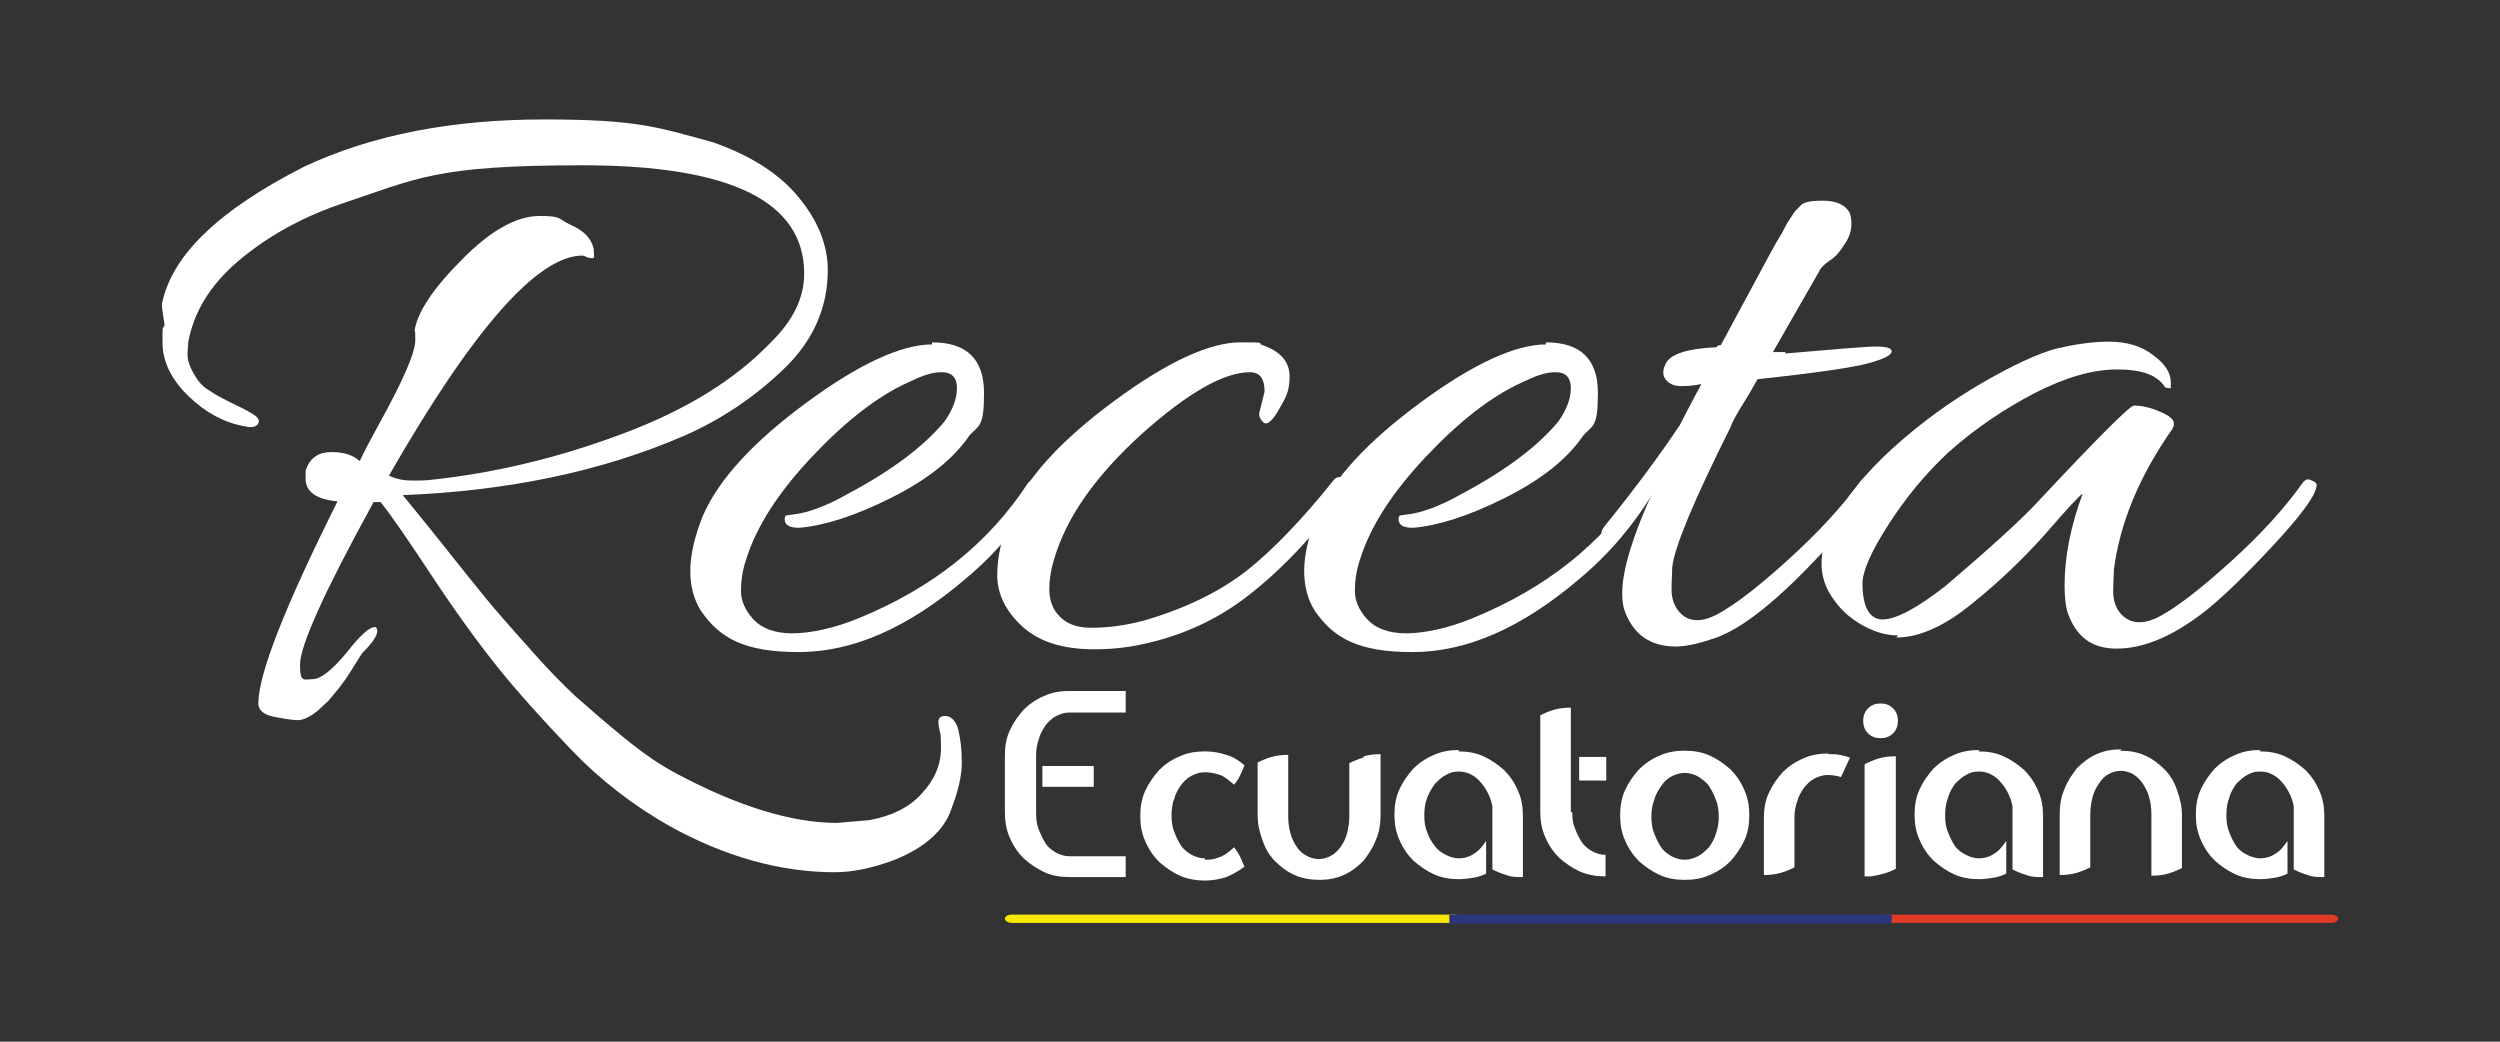 <?xml version="1.0" encoding="UTF-8"?>
<svg id="Layer_1" xmlns="http://www.w3.org/2000/svg" version="1.1" viewBox="0 0 360 150">
  <rect x="0" y="0" width="360" height="150" fill="#333333" stroke="none"/>
  <!-- Generator: Adobe Illustrator 29.0.1, SVG Export Plug-In . SVG Version: 2.1.0 Build 192)  -->
  <defs>
    <style>
      .st0 {
        fill: #fae800;
      }

      .st1 {
        fill: #e13a27;
      }

      .st2 {
        fill: #fff;
      }

      .st3 {
        fill: #2a357c;
      }
    </style>
  </defs>
  <g>
    <g>
      <path class="st2" d="M23.6,46.1c-.2-1.2-.3-2-.3-2.2,1.3-7,8.1-13.6,20.5-19.9,9.8-4.6,21.3-6.8,34.6-6.8s16.3,1.1,24.3,3.3c5.4,1.9,9.5,4.5,12.3,7.9,2.8,3.4,4.2,6.9,4.2,10.5,0,5.4-2.1,10.2-6.4,14.3-4.3,4.1-9.1,7.3-14.4,9.6-11.8,5.1-25.3,7.9-40.4,8.5,1.2,1.5,3.2,3.9,5.9,7.3,2.7,3.4,4.7,5.9,6.1,7.6,1.4,1.7,3.4,4,6.1,7,2.6,3,4.9,5.3,6.7,7,1.8,1.6,4.1,3.6,6.9,5.9,2.8,2.3,5.4,4.1,7.9,5.4,8.7,4.6,16.4,7,22.9,7l4.7-.4c3.2-.6,5.7-1.8,7.5-3.8,1.9-2,2.8-4.2,2.8-6.6s-.1-1.9-.3-3c-.2-1.1,0-1.6.9-1.6.9,0,1.6.8,1.9,2,.3,1.3.5,2.8.5,4.7s-.5,4-1.4,6.4c-1,3.3-3.9,5.9-8.5,7.7-3,1.1-5.8,1.7-8.4,1.7-7.8,0-15.7-2.2-23.7-6.6-5.3-3-10.1-6.7-14.3-11.1-4.2-4.4-7.8-8.4-10.6-11.9-2.8-3.5-6-7.9-9.5-13.2-3.5-5.3-5.9-8.8-7.3-10.5h-1c-7.1,12.9-10.6,20.7-10.6,23.4s.6,2.1,1.8,2.1,2.8-1.3,4.9-3.8c2-2.6,3.4-3.8,4.2-3.7.6.6,0,1.8-1.8,3.6-.2.2-.5.7-1,1.5-.5.8-.9,1.4-1.2,1.9-.3.5-.8,1.1-1.3,1.8-.6.7-1.1,1.3-1.5,1.8-.5.5-1,.9-1.5,1.4-1.1.9-2.1,1.4-2.9,1.4s-2-.2-3.5-.5c-1.5-.3-2.2-1-2.2-1.9,0-4.2,3.8-13.9,11.4-29.1-3.1-.3-4.6-1.4-4.6-3.3s0-.8.1-1.4c.6-1.6,1.8-2.4,3.6-2.4s3.1.4,4.1,1.3c.7-1.5,1.6-3.2,2.6-5,3.6-6.5,5.4-10.6,5.4-12.4s0-.9-.1-1.4c.4-2.6,2.6-6,6.8-10.2,4.1-4.2,7.9-6.3,11.2-6.3s2.6.4,4.5,1.3c1.9.8,3,2,3.3,3.5,0,.7.1,1,0,1.2,0,.1-.3.1-.8,0-.5-.2-.7-.3-.8-.3-6.5,0-15.8,10.6-27.9,31.7,1.1.5,2.2.7,3.3.7s2,0,2.7-.1c9.5-1,18.8-3.3,27.8-6.7,9.1-3.4,16.1-7.8,21.1-13,3.3-3.2,4.9-6.5,4.9-10,0-10.4-10.6-15.6-31.9-15.6s-23.8,1.9-34.9,5.6c-5.8,2-10.7,4.8-14.7,8.2-4,3.4-6.4,7.3-7.2,11.7,0,.5-.1,1.1-.1,1.8s.3,1.7.9,2.7c.6,1.1,1.3,1.9,2.2,2.4.8.6,2,1.2,3.6,2,1.5.7,2.6,1.3,3.1,1.7.5.4.6.8.3,1.2s-.9.5-1.8.3c-2.9-.5-5.6-1.9-8.1-4.3-2.5-2.4-3.8-5-3.8-7.8s0-1.7.3-2.5Z"/>
      <path class="st2" d="M134.2,49.3c5,0,7.5,2.4,7.5,7.3s-.7,4.6-2.1,6.1c-2.3,3.4-6.1,6.4-11.3,9-5.2,2.6-9.6,4-13.2,4.3-1.3,0-2-.3-2.1-1.1,0-.4,0-.6.3-.7.3,0,.6-.1.8-.1,2.1-.2,4.9-1.2,8.2-3.1,6.2-3.3,10.8-6.8,13.7-10.3,1.2-1.7,1.8-3.3,1.8-4.8s-.7-2.3-2.2-2.3-2.8.5-4.9,1.5c-4.4,2-9,5.6-13.8,10.7-4.8,5.1-8,10-9.5,14.9-.5,1.5-.7,3-.7,4.4s.6,2.8,1.8,4.1c1.2,1.3,3.1,2,5.6,2s6-.7,9.6-2.2c10.5-4.3,18.6-10.7,24.3-19.4.6-.7,1.1-.9,1.5-.4.4.2.6.4.6.7s-.1.6-.4,1c-2.8,4.6-6.3,8.8-10.6,12.4-8.3,7.1-16.3,10.6-24.1,10.6s-11.4-2-14.1-6c-1-1.6-1.5-3.5-1.5-5.7s.6-4.9,1.8-7.9c2.3-5.3,7.3-10.7,14.9-16.3,7.6-5.6,13.7-8.4,18.1-8.4Z"/>
      <path class="st2" d="M181.4,59.2l.7-2.8c0-1.9-.7-2.8-2.1-2.8-3.8,0-9,3-15.6,8.9-6.6,6-10.8,11.9-12.6,18-.5,1.6-.7,3-.7,4.3s.3,2.3.8,3.1c1.1,1.7,2.8,2.5,5.2,2.5s4.8-.3,7.5-1c5.9-1.7,10.9-4.1,14.9-7.2,3.9-3.1,8.1-7.5,12.5-13,.4-.5.8-.6,1.3-.4.5.2.8.4.8.8s-.1.8-.4,1.5c-4.5,6-9.1,10.9-14,14.7-4.9,3.8-10.5,6.2-16.9,7.3-1.9.3-3.6.4-5.2.4-4.6,0-8-1.1-10.4-3.3-2.4-2.2-3.6-4.7-3.6-7.4s.7-5.6,2-8.8c2.3-5.3,7.3-10.7,14.9-16.3,7.6-5.6,13.7-8.4,18.1-8.4s2.2.1,3.2.4c2.6.9,3.9,2.4,3.9,4.5s-.5,3-1.5,4.7c-1,1.8-1.8,2.4-2.3,1.9-.5-.5-.7-1-.5-1.6Z"/>
      <path class="st2" d="M222.6,49.3c5,0,7.5,2.4,7.5,7.3s-.7,4.6-2.1,6.1c-2.3,3.4-6.1,6.4-11.3,9-5.2,2.6-9.6,4-13.2,4.3-1.3,0-2-.3-2.1-1.1,0-.4,0-.6.3-.7.3,0,.6-.1.8-.1,2.1-.2,4.9-1.2,8.2-3.1,6.2-3.3,10.8-6.8,13.7-10.3,1.2-1.7,1.8-3.3,1.8-4.8s-.7-2.3-2.2-2.3-2.8.5-4.9,1.5c-4.4,2-9,5.6-13.8,10.7-4.8,5.1-8,10-9.5,14.9-.5,1.5-.7,3-.7,4.4s.6,2.8,1.8,4.1c1.2,1.3,3.1,2,5.6,2s6-.7,9.6-2.2c10.5-4.3,18.6-10.7,24.3-19.4.6-.7,1.1-.9,1.5-.4.4.2.6.4.6.7s-.1.6-.4,1c-2.8,4.6-6.3,8.8-10.6,12.4-8.3,7.1-16.3,10.6-24.1,10.6s-11.4-2-14.1-6c-1-1.6-1.5-3.5-1.5-5.7s.6-4.9,1.8-7.9c2.3-5.3,7.3-10.7,14.9-16.3,7.6-5.6,13.7-8.4,18.1-8.4Z"/>
      <path class="st2" d="M257.1,50.9c7.2-.6,11.5-1,13-1s2.3.2,2.3.7-1.1,1.1-3.3,1.7c-2.2.6-7.5,1.4-16,2.3-.5.8-1,1.8-1.7,2.9-1.4,2.2-2.1,3.6-2.2,4-5.3,10.6-8.1,17.3-8.4,20.2,0,.8-.1,1.9-.1,3.2s.4,2.4,1.1,3.2c1.3,1.5,3.2,1.6,5.6.3,2.4-1.3,5.8-3.9,10.1-7.8,4.3-3.9,7.8-7.7,10.5-11.4.4-.5.8-.6,1.4-.3,1.4.7-1,4.3-7.3,11-6,6.4-10.9,10.4-14.9,11.9-2.3.8-4.3,1.3-5.9,1.3-3.7,0-6.2-1.8-7.4-5.3-.2-.6-.3-1.4-.3-2.4,0-3.3,1.5-8.2,4.5-14.8-.5,1-2.3,3.3-5.4,7-.8.9-1.5.9-2,0,0-.2-.1-.4-.1-.8s.2-.7.6-1.2c4.6-5.7,8.1-10.5,10.7-14.4,0,0,1-2,3.1-5.9-.9.2-1.9.3-2.9.3s-1.7-.3-2.2-.9c-.5-.6-.5-1.3-.1-2.2.6-1.5,3.1-2.3,7.4-2.5,0-.2.3-.3.6-.3l7-13c.4-.7.8-1.5,1.3-2.3.5-.8.8-1.4,1-1.8.2-.4.5-.9.8-1.3.3-.5.5-.8.7-1l.6-.6c.4-.6,1.5-.8,3.3-.8s3,.5,3.7,1.5c.3.4.4,1,.4,1.9s-.3,1.9-1,2.9c-.7,1.1-1.3,1.8-2.1,2.3-.7.5-1.3,1-1.5,1.5l-6.7,11.7h1.8Z"/>
      <path class="st2" d="M273.3,91.5c-1.5,0-3.1-.4-4.8-1.3-1.7-.9-3.2-2.1-4.4-3.8-1.2-1.6-1.8-3.4-1.8-5.2s.4-3.6,1.3-5.3c1.9-3.9,4.9-7.7,9-11.4,4.1-3.7,8.4-6.8,12.9-9.4,4.5-2.6,8-4.2,10.6-4.9,2.6-.6,5.1-1,7.6-1s4.6.6,6.3,1.9c1.8,1.3,2.6,2.6,2.6,4s0,.7-.1.8c0,0-.3,0-.7-.1-1.1-1.8-3.4-2.6-6.9-2.6s-7.4,1.1-11.9,3.4c-4.4,2.3-8.6,5.1-12.5,8.6-3.3,3.1-6.1,6.5-8.6,10.4-2.5,3.9-3.7,6.7-3.7,8.4,0,3.4,1,5.2,2.9,5.2s4.9-1.6,8.9-4.7c6.6-5.6,11.1-9.7,13.5-12.3,8.6-9.2,13.2-13.8,13.8-13.8,1.1,0,2.5.3,4,1,1.6.7,2.1,1.4,1.5,2.4-4.7,6.7-7.5,13.4-8.4,20.2,0,.8-.1,1.9-.1,3.2s.4,2.4,1.1,3.2c1.4,1.5,3.3,1.6,5.7.3,2.4-1.3,5.8-3.9,10.1-7.8,4.3-3.9,7.8-7.7,10.4-11.4.4-.5.8-.6,1.3-.3.5.2.7.4.7.6,0,1.4-2.2,4.4-6.6,9.1-4.4,4.7-7.8,7.9-10.1,9.6-4.4,3.3-8.4,4.9-12.1,4.9s-5.9-1.8-7.1-5.3c-.3-1.1-.4-2.4-.4-3.8,0-4.2.9-8.6,2.6-13.2-.4.2-2.1,2-5.2,5.6-3.1,3.5-6.6,6.9-10.7,10.2-4,3.3-7.7,4.9-10.9,4.9Z"/>
    </g>
    <g>
      <path class="st2" d="M162.1,123.2v3.1h-8.1c-1.3,0-2.5-.2-3.6-.7-1.1-.5-2.1-1.2-3-2-.8-.8-1.5-1.8-2-3-.5-1.1-.7-2.4-.7-3.7v-8.1c0-1.3.2-2.5.7-3.6.5-1.1,1.2-2.1,2-3,.8-.8,1.8-1.5,3-2,1.1-.5,2.3-.7,3.6-.7h8.1v3.1h-8.1c-.7,0-1.3.2-1.9.5-.6.3-1.1.8-1.5,1.3-.4.6-.8,1.2-1,2-.3.8-.4,1.6-.4,2.4v8.3c0,.9.1,1.7.4,2.4.3.7.6,1.4,1,2,.4.6,1,1,1.5,1.3.6.3,1.2.5,1.9.5h8.1ZM157.5,110.3v3h-7.4v-3h7.4Z"/>
      <path class="st2" d="M173.5,123.8c.6,0,1.2,0,1.9-.3.7-.2,1.5-.7,2.3-1.5h0c.4.5.7,1,.9,1.4.2.5.4.9.6,1.4-.8.6-1.7,1.1-2.6,1.5-1,.3-2,.5-3.1.5s-2.5-.2-3.6-.7c-1.1-.5-2.1-1.2-3-2-.8-.8-1.5-1.8-2-3-.5-1.1-.7-2.3-.7-3.6s.2-2.5.7-3.6c.5-1.1,1.2-2.1,2-3,.8-.8,1.8-1.5,3-2,1.1-.5,2.3-.7,3.6-.7s2.1.2,3.1.5c1,.3,1.8.8,2.6,1.5-.2.5-.4,1-.6,1.4-.2.5-.5.9-.9,1.4h0c-.8-.7-1.5-1.3-2.3-1.5-.7-.2-1.4-.3-1.9-.3-.7,0-1.3.2-1.9.5-.6.3-1.1.8-1.5,1.3-.4.6-.8,1.2-1,2-.3.7-.4,1.6-.4,2.4s.1,1.7.4,2.4c.3.8.6,1.4,1,2,.4.6,1,1,1.5,1.3.6.3,1.2.5,1.9.5Z"/>
      <path class="st2" d="M196.4,108.9c.7-.2,1.5-.3,2.4-.3v8.8c0,1.3-.2,2.5-.7,3.6-.4,1.1-1.1,2.1-1.8,3-.8.8-1.7,1.5-2.8,2-1.1.5-2.3.7-3.5.7s-2.5-.2-3.6-.7c-1.1-.5-2-1.2-2.8-2-.8-.8-1.4-1.8-1.8-3-.4-1.1-.7-2.3-.7-3.6v-7.6c.6-.3,1.3-.6,2-.8.7-.2,1.5-.3,2.4-.3v8.8c0,.9.1,1.7.3,2.4.2.8.5,1.4.9,2,.4.6.8,1,1.4,1.3.5.3,1.1.5,1.8.5s1.3-.2,1.8-.5c.6-.3,1-.8,1.4-1.3.4-.6.7-1.2.9-2,.2-.8.3-1.6.3-2.4v-7.6c.6-.3,1.3-.6,2-.8Z"/>
      <path class="st2" d="M210,108.2c1.3,0,2.5.2,3.6.7,1.1.5,2.1,1.2,3,2,.8.8,1.5,1.8,2,3,.5,1.1.7,2.3.7,3.6v8.8c-.9,0-1.7,0-2.4-.3-.7-.2-1.4-.5-2-.8v-7.7c0-.4,0-.9,0-1.3,0-.4-.2-.8-.3-1.2-.4-1.1-1-2-1.8-2.8-.8-.7-1.7-1.1-2.7-1.1s-1.3.2-1.9.5c-.6.3-1.1.8-1.6,1.3-.4.6-.8,1.2-1.1,2-.3.8-.4,1.6-.4,2.5s.1,1.7.4,2.4c.3.8.6,1.4,1.1,2,.4.6,1,1,1.6,1.3.6.3,1.2.5,1.9.5s1.5-.2,2.2-.7c.7-.4,1.2-1.1,1.7-1.8v4.7c-.6.3-1.2.5-1.9.6-.6.1-1.3.2-2,.2-1.3,0-2.5-.2-3.6-.7-1.1-.5-2.1-1.2-3-2-.8-.8-1.5-1.8-2-3-.5-1.1-.7-2.3-.7-3.6s.2-2.5.7-3.6c.5-1.1,1.2-2.1,2-3,.8-.8,1.8-1.5,3-2,1.1-.5,2.3-.7,3.6-.7Z"/>
      <path class="st2" d="M226.4,116.9c0,.9.1,1.7.4,2.4.3.8.6,1.4,1,2,.4.6,1,1,1.5,1.3.6.3,1.2.5,1.9.5v3.1c-1.3,0-2.5-.2-3.7-.7-1.1-.5-2.1-1.2-3-2-.8-.8-1.5-1.8-2-3-.5-1.1-.7-2.3-.7-3.6v-13.9c.6-.3,1.3-.6,2-.8.7-.2,1.5-.3,2.4-.3v15.1ZM227.4,109h3.9v3.4h-3.9v-3.4Z"/>
      <path class="st2" d="M242.6,108.1c1.3,0,2.5.2,3.6.7,1.1.5,2.1,1.2,3,2,.8.8,1.5,1.8,2,3,.5,1.1.7,2.3.7,3.6s-.2,2.5-.7,3.6c-.5,1.1-1.2,2.1-2,3-.8.8-1.8,1.5-3,2-1.1.5-2.3.7-3.6.7s-2.5-.2-3.6-.7c-1.1-.5-2.1-1.2-3-2-.8-.8-1.5-1.8-2-3-.5-1.1-.7-2.3-.7-3.6s.2-2.5.7-3.6c.5-1.1,1.2-2.1,2-3,.8-.8,1.8-1.5,3-2,1.1-.5,2.3-.7,3.6-.7ZM242.6,123.8c.7,0,1.3-.2,1.9-.5.6-.3,1.1-.8,1.6-1.3.4-.6.8-1.2,1-2,.3-.8.4-1.6.4-2.4s-.1-1.7-.4-2.4c-.3-.8-.6-1.4-1-2-.4-.6-1-1-1.6-1.4-.6-.3-1.2-.5-1.9-.5s-1.3.2-1.9.5c-.6.3-1.1.8-1.5,1.4-.4.6-.8,1.2-1,2-.3.8-.4,1.6-.4,2.4s.1,1.7.4,2.4c.3.8.6,1.4,1,2,.4.6,1,1,1.5,1.3.6.3,1.2.5,1.9.5Z"/>
      <path class="st2" d="M263.3,108.6c.6,0,1.1,0,1.6.1.5.1,1,.2,1.5.4l-1.3,2.8c-.6-.2-1.3-.3-1.9-.3-.7,0-1.3.2-1.9.5-.6.3-1.1.8-1.5,1.3-.4.6-.8,1.2-1,2-.3.8-.4,1.6-.4,2.4v7.1c-.6.3-1.3.6-2,.8-.7.2-1.5.3-2.4.3v-8.2c0-1.3.2-2.5.7-3.6.5-1.1,1.2-2.1,2-3,.8-.8,1.8-1.5,3-2,1.1-.5,2.3-.7,3.6-.7Z"/>
      <path class="st2" d="M270.8,106.3c-.7,0-1.3-.2-1.8-.7-.5-.5-.7-1.1-.7-1.8s.2-1.3.7-1.8c.5-.5,1.1-.7,1.8-.7s1.3.2,1.8.7c.5.5.7,1.1.7,1.8s-.2,1.3-.7,1.8c-.5.5-1.1.7-1.8.7ZM268.6,110c.6-.3,1.3-.6,2-.8.7-.2,1.5-.3,2.4-.3v16.2c-1.1.6-2.3.9-3.6,1.1h-.9v-16.1Z"/>
      <path class="st2" d="M284.9,108.2c1.3,0,2.5.2,3.6.7,1.1.5,2.1,1.2,3,2,.8.8,1.5,1.8,2,3,.5,1.1.7,2.3.7,3.6v8.8c-.9,0-1.7,0-2.4-.3-.7-.2-1.4-.5-2-.8v-7.7c0-.4,0-.9,0-1.3,0-.4-.2-.8-.3-1.2-.4-1.1-1-2-1.8-2.8-.8-.7-1.7-1.1-2.7-1.1s-1.3.2-1.9.5c-.6.3-1.1.8-1.6,1.3-.4.6-.8,1.2-1,2-.3.8-.4,1.6-.4,2.5s.1,1.7.4,2.4c.3.8.6,1.4,1,2,.4.6,1,1,1.6,1.3.6.3,1.2.5,1.9.5s1.5-.2,2.2-.7c.7-.4,1.2-1.1,1.7-1.8v4.7c-.6.3-1.2.5-1.9.6-.7.1-1.3.2-2,.2-1.3,0-2.5-.2-3.6-.7-1.1-.5-2.1-1.2-3-2-.8-.8-1.5-1.8-2-3-.5-1.1-.7-2.3-.7-3.6s.2-2.5.7-3.6c.5-1.1,1.2-2.1,2-3,.8-.8,1.8-1.5,3-2,1.1-.5,2.3-.7,3.6-.7Z"/>
      <path class="st2" d="M305.3,108.1c1.3,0,2.5.2,3.6.7,1.1.5,2,1.2,2.8,2,.8.8,1.4,1.8,1.8,3,.4,1.1.7,2.3.7,3.6v7.6c-.6.3-1.3.6-2,.8-.7.2-1.5.3-2.4.3v-8.8c0-.9-.1-1.7-.3-2.4-.2-.8-.5-1.4-.9-2-.4-.6-.8-1-1.4-1.4-.5-.3-1.2-.5-1.8-.5s-1.3.2-1.8.5c-.6.3-1,.8-1.4,1.4-.4.6-.7,1.2-.9,2-.2.8-.3,1.6-.3,2.4v7.6c-.6.3-1.3.6-2,.8-.7.2-1.5.3-2.4.3v-8.8c0-1.3.2-2.5.7-3.6.4-1.1,1.1-2.1,1.8-3,.8-.8,1.7-1.5,2.8-2,1.1-.5,2.3-.7,3.6-.7Z"/>
      <path class="st2" d="M325.4,108.2c1.3,0,2.5.2,3.6.7,1.1.5,2.1,1.2,3,2,.8.8,1.5,1.8,2,3,.5,1.1.7,2.3.7,3.6v8.8c-.9,0-1.7,0-2.4-.3-.7-.2-1.4-.5-2-.8v-7.7c0-.4,0-.9,0-1.3,0-.4-.2-.8-.3-1.2-.4-1.1-1-2-1.8-2.8-.8-.7-1.7-1.1-2.7-1.1s-1.3.2-1.9.5c-.6.3-1.1.8-1.6,1.3-.4.6-.8,1.2-1,2-.3.8-.4,1.6-.4,2.5s.1,1.7.4,2.4c.3.8.6,1.4,1,2,.4.6,1,1,1.6,1.3.6.3,1.2.5,1.9.5s1.5-.2,2.2-.7c.7-.4,1.2-1.1,1.7-1.8v4.7c-.6.3-1.2.5-1.9.6-.6.1-1.3.2-2,.2-1.3,0-2.5-.2-3.6-.7-1.1-.5-2.1-1.2-3-2-.8-.8-1.5-1.8-2-3-.5-1.1-.7-2.3-.7-3.6s.2-2.5.7-3.6c.5-1.1,1.2-2.1,2-3,.8-.8,1.8-1.5,3-2,1.1-.5,2.3-.7,3.6-.7Z"/>
    </g>
  </g>
  <g>
    <path class="st0" d="M209.4,132.9h-63.7c-.5,0-1-.3-1-.6s.4-.6,1-.6h63.7c.5,0,1,.3,1,.6s-.4.6-1,.6Z"/>
    <path class="st1" d="M335.7,132.9h-63.7c-.5,0-1-.3-1-.6s.4-.6,1-.6h63.7c.5,0,1,.3,1,.6s-.4.6-1,.6Z"/>
    <rect class="st3" x="208.7" y="131.7" width="63.7" height="1.3"/>
  </g>
</svg>